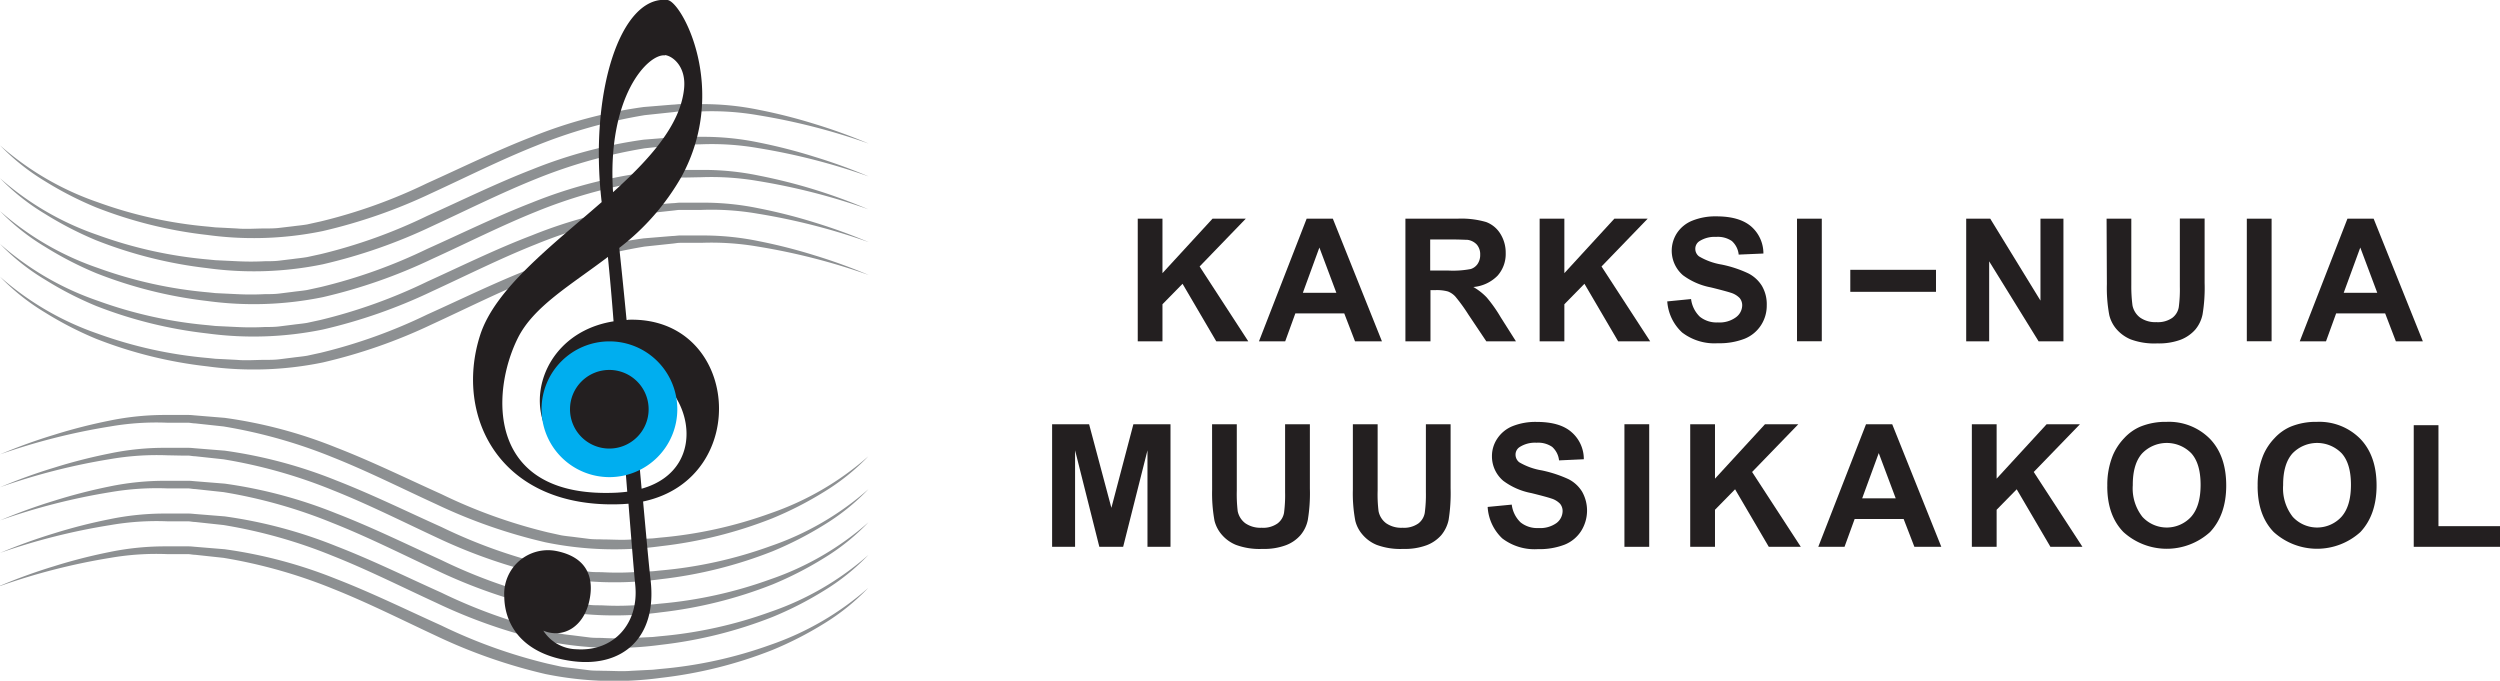 <svg xmlns="http://www.w3.org/2000/svg" viewBox="0 0 441.97 120.35"><defs><style>.cls-1{fill:#8d9092;}.cls-2{fill:#231f20;}.cls-3{fill:#00aeef;}</style></defs><g id="Layer_2" data-name="Layer 2"><g id="Layer_1-2" data-name="Layer 1"><path class="cls-1" d="M0,103.56a96.64,96.64,0,0,1,9.53-3.45,94.59,94.59,0,0,1,9.84-2.52,48.76,48.76,0,0,1,10.15-1l2.56,0h1.27c.43,0,.85.06,1.28.09l5.09.42a83.28,83.28,0,0,1,19.71,5.25c6.34,2.46,12.42,5.45,18.55,8.21a92.53,92.53,0,0,0,18.81,6.76l2.44.54c.82.14,1.65.21,2.47.32l2.47.31c.82.1,1.66.06,2.48.1,1.67,0,3.32.14,5,0l2.51-.13,1.25-.06,1.25-.13A76.69,76.69,0,0,0,136.2,114a51.38,51.38,0,0,0,17.3-10.07,38.77,38.77,0,0,1-7.89,6.35,62.32,62.32,0,0,1-9.06,4.63,77.12,77.12,0,0,1-19.74,4.93,60.82,60.82,0,0,1-20.4-.68,95.18,95.18,0,0,1-19.26-6.73C71,109.56,65,106.53,58.76,104.05a90.25,90.25,0,0,0-19.25-5.43l-5-.54c-.41,0-.83-.1-1.24-.12l-1.26,0-2.5,0a47.74,47.74,0,0,0-10,.66,112.55,112.55,0,0,0-19.54,5"></path><path class="cls-1" d="M0,97.75A99.27,99.27,0,0,1,9.53,94.3a94.54,94.54,0,0,1,9.84-2.51,48.1,48.1,0,0,1,10.15-1h3.83c.43,0,.85.06,1.28.09l5.09.41a83.3,83.3,0,0,1,19.71,5.26C65.77,99,71.85,102,78,104.76a93.17,93.17,0,0,0,18.81,6.77l2.44.53c.82.14,1.65.21,2.47.32l2.47.31c.82.11,1.66.06,2.48.1a48.86,48.86,0,0,0,5,0l2.51-.12,1.25-.06,1.25-.13a76.7,76.7,0,0,0,19.55-4.32,51.19,51.19,0,0,0,17.3-10.06,38.39,38.39,0,0,1-7.89,6.34,61.34,61.34,0,0,1-9.06,4.63A77.55,77.55,0,0,1,116.81,114a61.08,61.08,0,0,1-20.4-.69,94,94,0,0,1-19.26-6.73C71,103.75,65,100.72,58.76,98.25a89.1,89.1,0,0,0-19.25-5.43l-5-.54c-.41,0-.83-.1-1.24-.12l-1.26,0-2.5,0a47.75,47.75,0,0,0-10,.67A112.52,112.52,0,0,0,0,97.75"></path><path class="cls-1" d="M0,92a99.34,99.34,0,0,1,9.53-3.46A97.13,97.13,0,0,1,19.37,86a48.1,48.1,0,0,1,10.15-1h3.83c.43,0,.85.06,1.28.09l5.09.41a83.3,83.3,0,0,1,19.71,5.26C65.77,93.21,71.85,96.2,78,99a92.57,92.57,0,0,0,18.81,6.77l2.44.53c.82.14,1.65.21,2.47.32l2.47.31c.82.11,1.66.06,2.48.1a48.86,48.86,0,0,0,5,0l2.51-.12,1.25-.06,1.25-.13a76.7,76.7,0,0,0,19.55-4.32,51.19,51.19,0,0,0,17.3-10.06,38.39,38.39,0,0,1-7.89,6.34,62.37,62.37,0,0,1-9.06,4.64,77.53,77.53,0,0,1-19.74,4.93,60.82,60.82,0,0,1-20.4-.69,94,94,0,0,1-19.26-6.73C71,97.94,65,94.91,58.76,92.44A89.1,89.1,0,0,0,39.51,87l-5-.54c-.41,0-.83-.1-1.24-.12l-1.26,0-2.5,0a48.43,48.43,0,0,0-10,.67A112.55,112.55,0,0,0,0,92"></path><path class="cls-1" d="M0,86.14a96.64,96.64,0,0,1,9.53-3.45,94.59,94.59,0,0,1,9.84-2.52,47.44,47.44,0,0,1,10.15-1l2.56,0h1.27c.43,0,.85.06,1.28.09l5.09.41a83.3,83.3,0,0,1,19.71,5.26C65.77,87.4,71.85,90.39,78,93.15a92.53,92.53,0,0,0,18.81,6.76l2.44.53c.82.14,1.65.22,2.47.33l2.47.3c.82.11,1.66.06,2.48.1a48.86,48.86,0,0,0,5,0l2.51-.12,1.25-.06,1.25-.13a76.7,76.7,0,0,0,19.55-4.32,51.19,51.19,0,0,0,17.3-10.06,38.39,38.39,0,0,1-7.89,6.34,62.37,62.37,0,0,1-9.06,4.64,77.53,77.53,0,0,1-19.74,4.93,60.56,60.56,0,0,1-20.4-.69A94,94,0,0,1,77.15,95C71,92.13,65,89.11,58.76,86.63A89.67,89.67,0,0,0,39.51,81.2l-5-.54c-.41,0-.83-.1-1.24-.12l-1.26,0-2.5-.05a48.43,48.43,0,0,0-10,.67A112.55,112.55,0,0,0,0,86.14"></path><path class="cls-1" d="M0,80.33a96.64,96.64,0,0,1,9.53-3.45,94.59,94.59,0,0,1,9.84-2.52,48.76,48.76,0,0,1,10.15-1l2.56,0h1.27c.43,0,.85.06,1.28.09l5.09.42a82.8,82.8,0,0,1,19.71,5.25c6.34,2.46,12.42,5.45,18.55,8.21A92.53,92.53,0,0,0,96.79,94.1l2.44.54c.82.14,1.65.21,2.47.32l2.47.31c.82.1,1.66.06,2.48.1,1.67,0,3.32.14,5,0l2.51-.13,1.25-.06,1.25-.13a76.69,76.69,0,0,0,19.55-4.31,51.38,51.38,0,0,0,17.3-10.07A38.77,38.77,0,0,1,145.61,87a62.32,62.32,0,0,1-9.06,4.63,77.12,77.12,0,0,1-19.74,4.93,60.56,60.56,0,0,1-20.4-.69,94.54,94.54,0,0,1-19.26-6.72C71,86.33,65,83.3,58.76,80.82a90.25,90.25,0,0,0-19.25-5.43l-5-.54c-.41,0-.83-.1-1.24-.12l-1.26,0-2.5,0a47.74,47.74,0,0,0-10,.66A112.55,112.55,0,0,0,0,80.33"></path><path class="cls-1" d="M153.5,48.59a112.67,112.67,0,0,0-19.53-5,48.52,48.52,0,0,0-10-.66l-2.51,0-1.25,0c-.42,0-.83.09-1.25.13l-5,.53a90.25,90.25,0,0,0-19.25,5.43c-6.22,2.48-12.24,5.51-18.39,8.34a94.33,94.33,0,0,1-19.26,6.72,60.55,60.55,0,0,1-20.4.69A77.22,77.22,0,0,1,17,59.9a61.7,61.7,0,0,1-9-4.63A39.11,39.11,0,0,1,0,48.92,51.33,51.33,0,0,0,17.31,59,76.59,76.59,0,0,0,36.86,63.3l1.24.13,1.26.06,2.5.13c1.67.15,3.33,0,5,0,.83,0,1.66,0,2.49-.1l2.47-.31c.82-.11,1.65-.18,2.47-.32l2.43-.53A93.48,93.48,0,0,0,75.53,55.6c6.13-2.76,12.21-5.75,18.55-8.21a82.72,82.72,0,0,1,19.7-5.25l5.1-.42c.42,0,.85-.08,1.27-.09h1.28l2.55,0a48.7,48.7,0,0,1,10.15,1A94.77,94.77,0,0,1,144,45.14a97.4,97.4,0,0,1,9.52,3.45"></path><path class="cls-1" d="M153.5,42.78a112.64,112.64,0,0,0-19.53-5,47.84,47.84,0,0,0-10-.67l-2.51,0-1.25,0c-.42,0-.83.08-1.25.12l-5,.54a89.1,89.1,0,0,0-19.25,5.43c-6.22,2.47-12.24,5.5-18.39,8.33a93.76,93.76,0,0,1-19.26,6.73,61.07,61.07,0,0,1-20.4.69A77.66,77.66,0,0,1,17,54.09a60.74,60.74,0,0,1-9-4.63A38.72,38.72,0,0,1,0,43.12,51.31,51.31,0,0,0,17.31,53.18,76.61,76.61,0,0,0,36.86,57.5l1.24.13,1.26.06,2.5.12a48.86,48.86,0,0,0,5,0c.83,0,1.66,0,2.49-.1l2.47-.31c.82-.11,1.65-.18,2.47-.32l2.43-.53a93.48,93.48,0,0,0,18.82-6.77C81.66,47,87.74,44,94.08,41.59a83.22,83.22,0,0,1,19.7-5.26l5.1-.41c.42,0,.85-.08,1.27-.09H124a48,48,0,0,1,10.15,1A94.72,94.72,0,0,1,144,39.33a100.07,100.07,0,0,1,9.52,3.45"></path><path class="cls-1" d="M153.5,37A112.67,112.67,0,0,0,134,32a48.53,48.53,0,0,0-10-.67l-2.51.05-1.25,0c-.42,0-.83.08-1.25.12L114,32a89.1,89.1,0,0,0-19.25,5.43C88.52,39.94,82.5,43,76.35,45.8a93.76,93.76,0,0,1-19.26,6.73,60.81,60.81,0,0,1-20.4.69A77.64,77.64,0,0,1,17,48.29a61.76,61.76,0,0,1-9-4.64A38.72,38.72,0,0,1,0,37.31,51.14,51.14,0,0,0,17.31,47.37a76.61,76.61,0,0,0,19.55,4.32l1.24.13,1.26.06,2.5.12a48.86,48.86,0,0,0,5,0c.83,0,1.66,0,2.49-.1l2.47-.31c.82-.11,1.65-.18,2.47-.32l2.43-.53A92.87,92.87,0,0,0,75.53,44c6.13-2.75,12.21-5.74,18.55-8.2a83.22,83.22,0,0,1,19.7-5.26l5.1-.41c.42,0,.85-.08,1.27-.09H124a48,48,0,0,1,10.15,1A97.31,97.31,0,0,1,144,33.52,100.14,100.14,0,0,1,153.5,37"></path><path class="cls-1" d="M153.5,31.17a112.67,112.67,0,0,0-19.53-5,47.83,47.83,0,0,0-10-.66l-2.51.05-1.25,0c-.42,0-.83.08-1.25.12l-5,.54a90.25,90.25,0,0,0-19.25,5.43C88.52,34.14,82.5,37.16,76.35,40a94.33,94.33,0,0,1-19.26,6.72,60.55,60.55,0,0,1-20.4.69A77.64,77.64,0,0,1,17,42.48a61.76,61.76,0,0,1-9-4.64A38.72,38.72,0,0,1,0,31.5,51.14,51.14,0,0,0,17.31,41.56a76.61,76.61,0,0,0,19.55,4.32L38.1,46l1.26.06,2.5.12a48.86,48.86,0,0,0,5,0c.83,0,1.66,0,2.49-.1l2.47-.3c.82-.11,1.65-.19,2.47-.33l2.43-.53a92.84,92.84,0,0,0,18.82-6.76c6.13-2.76,12.21-5.75,18.55-8.21a83.22,83.22,0,0,1,19.7-5.26l5.1-.41c.42,0,.85-.08,1.27-.09h1.28l2.55,0a48,48,0,0,1,10.15,1A94.77,94.77,0,0,1,144,27.72a97.4,97.4,0,0,1,9.52,3.45"></path><path class="cls-1" d="M153.5,25.36a112.67,112.67,0,0,0-19.53-5,47.83,47.83,0,0,0-10-.66l-2.51,0-1.25,0c-.42,0-.83.09-1.25.13l-5,.53a90.25,90.25,0,0,0-19.25,5.43c-6.22,2.48-12.24,5.51-18.39,8.34a94.33,94.33,0,0,1-19.26,6.72,60.55,60.55,0,0,1-20.4.69A77.22,77.22,0,0,1,17,36.67,61.7,61.7,0,0,1,7.9,32,39.11,39.11,0,0,1,0,25.69,51.33,51.33,0,0,0,17.31,35.76a76.59,76.59,0,0,0,19.55,4.31l1.24.13,1.26.06,2.5.13c1.67.15,3.33,0,5,0,.83,0,1.66,0,2.49-.1L51.81,40c.82-.11,1.65-.18,2.47-.32l2.43-.54a92.84,92.84,0,0,0,18.82-6.76c6.13-2.76,12.21-5.75,18.55-8.21a82.72,82.72,0,0,1,19.7-5.25l5.1-.42c.42,0,.85-.08,1.27-.09h1.28l2.55,0a48.7,48.7,0,0,1,10.15,1A94.77,94.77,0,0,1,144,21.91a97.4,97.4,0,0,1,9.52,3.45"></path><path class="cls-2" d="M111.05,56.56l-.28,0c-.43-4.49-.87-8.81-1.29-12.73a42.23,42.23,0,0,0,11-12.59C128.89,15.83,120.57.31,118,0c-8.27-.89-13.89,16.25-11.63,35.73-8.84,7.73-18.87,15.31-21.5,23.56-4.61,14.41,3.57,30.86,25.24,29.83l1-.07c.51,6.44.93,11.67,1.2,14.42.66,6.74-3.78,11.75-10.39,11.31a7.15,7.15,0,0,1-5.87-3.29c3.41,1.45,7.36-.56,8.25-5.86.58-3.45-.4-7.07-5.86-8.2a7.73,7.73,0,0,0-9.29,8.05c.06,5,3.24,10.27,12.12,11.41s14.91-4.24,13.75-14.29c-.27-2.32-.74-7.43-1.33-13.94,19.42-4.1,17.11-32.83-2.69-32.13m6.56-46.79c1.33.14,3.8,2,3.37,6-.69,6.44-6.1,12.4-12.55,18.24-1.1-17,6.21-24.52,9.18-24.19M109.2,87.09C86,88.29,86.7,69.52,91.53,59.8c2.79-5.63,9.35-9.37,15.94-14.38.34,3.44.69,7.31,1,11.39-15.44,2.46-17.66,21.8-4,25.12-6.13-4.84-6.43-15.89,3-17.37a12.76,12.76,0,0,1,1.6-.13c.65,7.71,1.27,15.66,1.82,22.5-.57.07-1.17.13-1.79.16m4.33-.69c-.59-6.51-1.27-14.16-2-21.8,10.58,1.9,14.85,18.17,2,21.8"></path><path class="cls-3" d="M119.74,72.35a12,12,0,1,1-12-12,12,12,0,0,1,12,12"></path><path class="cls-2" d="M114.67,72.35a6.95,6.95,0,1,1-6.94-6.95,6.95,6.95,0,0,1,6.94,6.95"></path><polygon class="cls-2" points="201.14 60.34 201.14 38.66 205.51 38.66 205.51 48.29 214.36 38.66 220.24 38.66 212.08 47.11 220.68 60.34 215.02 60.34 209.06 50.17 205.51 53.79 205.51 60.34 201.14 60.34"></polygon><path class="cls-2" d="M244.31,60.34h-4.76l-1.9-4.93H229l-1.79,4.93h-4.64L231,38.66h4.63Zm-8.06-8.58-3-8-2.92,8Z"></path><path class="cls-2" d="M248.46,60.34V38.66h9.21a15.7,15.7,0,0,1,5.05.59,5,5,0,0,1,2.52,2.07,6.28,6.28,0,0,1,.95,3.42,5.77,5.77,0,0,1-1.44,4,6.82,6.82,0,0,1-4.28,2,10.37,10.37,0,0,1,2.34,1.82,24.56,24.56,0,0,1,2.49,3.52L268,60.34h-5.24l-3.16-4.72a30,30,0,0,0-2.31-3.19,3.51,3.51,0,0,0-1.31-.9,7.39,7.39,0,0,0-2.21-.24h-.88v9.05Zm4.38-12.51h3.23a16.61,16.61,0,0,0,3.94-.27,2.3,2.3,0,0,0,1.22-.91,2.82,2.82,0,0,0,.45-1.63,2.61,2.61,0,0,0-.59-1.77,2.74,2.74,0,0,0-1.65-.85c-.35,0-1.41-.07-3.19-.07h-3.41Z"></path><polygon class="cls-2" points="272.19 60.34 272.19 38.66 276.56 38.66 276.56 48.29 285.4 38.66 291.29 38.66 283.13 47.11 291.73 60.34 286.07 60.34 280.11 50.17 276.56 53.79 276.56 60.34 272.19 60.34"></polygon><path class="cls-2" d="M294.7,53.29l4.26-.42A5.23,5.23,0,0,0,300.52,56a4.71,4.71,0,0,0,3.17,1,4.87,4.87,0,0,0,3.19-.9A2.66,2.66,0,0,0,308,54a2,2,0,0,0-.45-1.31,3.65,3.65,0,0,0-1.58-.94c-.51-.17-1.68-.49-3.5-.94a12,12,0,0,1-4.94-2.15,5.72,5.72,0,0,1-1.06-7.46,5.88,5.88,0,0,1,2.71-2.19,10.89,10.89,0,0,1,4.26-.76c2.73,0,4.77.6,6.15,1.79a6.32,6.32,0,0,1,2.16,4.78l-4.37.19a3.72,3.72,0,0,0-1.21-2.4,4.38,4.38,0,0,0-2.77-.73,5,5,0,0,0-3,.78,1.59,1.59,0,0,0-.69,1.35,1.66,1.66,0,0,0,.65,1.31,11.47,11.47,0,0,0,4,1.45,20.7,20.7,0,0,1,4.72,1.56,6.08,6.08,0,0,1,2.4,2.2,6.42,6.42,0,0,1,.86,3.45,6.35,6.35,0,0,1-1,3.49,6.2,6.2,0,0,1-2.93,2.42,12.2,12.2,0,0,1-4.71.79,9.39,9.39,0,0,1-6.32-1.9,8.25,8.25,0,0,1-2.63-5.53"></path><rect class="cls-2" x="317.69" y="38.66" width="4.38" height="21.67"></rect><rect class="cls-2" x="327.11" y="47.7" width="15.15" height="3.89"></rect><polygon class="cls-2" points="347.6 60.34 347.6 38.66 351.85 38.66 360.73 53.14 360.73 38.66 364.79 38.66 364.79 60.34 360.4 60.34 351.66 46.2 351.66 60.34 347.6 60.34"></polygon><path class="cls-2" d="M372.42,38.66h4.37V50.4A25.65,25.65,0,0,0,377,54a3.55,3.55,0,0,0,1.34,2.14,4.66,4.66,0,0,0,2.89.81,4.44,4.44,0,0,0,2.81-.76,3,3,0,0,0,1.14-1.88,24.06,24.06,0,0,0,.19-3.68v-12h4.38V50.05a28.77,28.77,0,0,1-.36,5.51,6.06,6.06,0,0,1-1.3,2.72,6.69,6.69,0,0,1-2.55,1.77,11.1,11.1,0,0,1-4.17.66,12,12,0,0,1-4.71-.72,6.8,6.8,0,0,1-2.54-1.86,5.93,5.93,0,0,1-1.22-2.41,26,26,0,0,1-.43-5.5Z"></path><rect class="cls-2" x="397.21" y="38.66" width="4.38" height="21.67"></rect><path class="cls-2" d="M428.33,60.34h-4.77l-1.89-4.93H413l-1.79,4.93h-4.64L415,38.66h4.63Zm-8.06-8.58-3-8-2.93,8Z"></path><polygon class="cls-2" points="186 96.67 186 75 192.54 75 196.48 89.78 200.37 75 206.93 75 206.93 96.67 202.86 96.67 202.86 79.61 198.56 96.67 194.35 96.67 190.06 79.61 190.06 96.67 186 96.67"></polygon><path class="cls-2" d="M214.28,75h4.37V86.74a25.76,25.76,0,0,0,.16,3.62,3.55,3.55,0,0,0,1.34,2.14,4.72,4.72,0,0,0,2.89.8,4.4,4.4,0,0,0,2.81-.76A3,3,0,0,0,227,90.67a24.24,24.24,0,0,0,.19-3.68V75h4.38V86.38a29,29,0,0,1-.36,5.52,6,6,0,0,1-1.31,2.72,6.42,6.42,0,0,1-2.55,1.76,11,11,0,0,1-4.16.66,12,12,0,0,1-4.71-.72,6.59,6.59,0,0,1-2.54-1.86,6,6,0,0,1-1.23-2.4,26.88,26.88,0,0,1-.42-5.5Z"></path><path class="cls-2" d="M239.17,75h4.38V86.74a24.23,24.23,0,0,0,.16,3.62,3.51,3.51,0,0,0,1.34,2.14,4.68,4.68,0,0,0,2.89.8,4.42,4.42,0,0,0,2.81-.76,3,3,0,0,0,1.13-1.87,23.9,23.9,0,0,0,.2-3.68V75h4.37V86.38a30.07,30.07,0,0,1-.35,5.52,6.23,6.23,0,0,1-1.31,2.72,6.56,6.56,0,0,1-2.55,1.76,11.07,11.07,0,0,1-4.17.66,12,12,0,0,1-4.71-.72,6.55,6.55,0,0,1-2.53-1.86,5.86,5.86,0,0,1-1.23-2.4,26,26,0,0,1-.43-5.5Z"></path><path class="cls-2" d="M263,89.62l4.26-.41a5.2,5.2,0,0,0,1.56,3.14,4.68,4.68,0,0,0,3.17,1,4.93,4.93,0,0,0,3.19-.89,2.69,2.69,0,0,0,1.07-2.1,2,2,0,0,0-.45-1.3,3.58,3.58,0,0,0-1.57-.94c-.52-.18-1.69-.5-3.51-.95A12,12,0,0,1,265.76,85a5.65,5.65,0,0,1-2-4.36,5.53,5.53,0,0,1,.94-3.1,5.88,5.88,0,0,1,2.7-2.2,10.91,10.91,0,0,1,4.27-.75c2.72,0,4.77.59,6.14,1.79A6.29,6.29,0,0,1,280,81.19l-4.38.2A3.72,3.72,0,0,0,274.4,79a4.38,4.38,0,0,0-2.77-.73,5,5,0,0,0-3,.78,1.58,1.58,0,0,0-.7,1.35,1.69,1.69,0,0,0,.65,1.32,11.53,11.53,0,0,0,4,1.44,22.06,22.06,0,0,1,4.73,1.56,6,6,0,0,1,2.39,2.21,6.79,6.79,0,0,1-.17,6.94,6.21,6.21,0,0,1-2.93,2.42,12.39,12.39,0,0,1-4.71.79,9.4,9.4,0,0,1-6.31-1.9A8.31,8.31,0,0,1,263,89.62"></path><rect class="cls-2" x="287.18" y="75" width="4.38" height="21.67"></rect><polygon class="cls-2" points="298.81 96.67 298.81 75 303.19 75 303.19 84.62 312.03 75 317.92 75 309.75 83.44 318.36 96.67 312.7 96.67 306.74 86.5 303.19 90.12 303.19 96.67 298.81 96.67"></polygon><path class="cls-2" d="M343.2,96.67h-4.76l-1.9-4.92h-8.66l-1.79,4.92h-4.64L329.89,75h4.63Zm-8.06-8.57-3-8-2.93,8Z"></path><polygon class="cls-2" points="348.6 96.67 348.6 75 352.98 75 352.98 84.62 361.82 75 367.71 75 359.54 83.44 368.15 96.67 362.49 96.67 356.53 86.5 352.98 90.12 352.98 96.67 348.6 96.67"></polygon><path class="cls-2" d="M372.55,86a13.8,13.8,0,0,1,1-5.56,10.21,10.21,0,0,1,2-3,8.36,8.36,0,0,1,2.8-2,11.75,11.75,0,0,1,4.67-.86,10.18,10.18,0,0,1,7.67,3c1.92,2,2.88,4.74,2.88,8.26s-1,6.24-2.86,8.22a11.39,11.39,0,0,1-15.31,0q-2.87-2.94-2.86-8.12m4.51-.15a8.15,8.15,0,0,0,1.7,5.58,5.85,5.85,0,0,0,8.61,0q1.68-1.89,1.68-5.66c0-2.48-.54-4.34-1.63-5.56a6.06,6.06,0,0,0-8.7,0q-1.67,1.86-1.66,5.6"></path><path class="cls-2" d="M399.13,86a13.8,13.8,0,0,1,1-5.56,10,10,0,0,1,2-3,8.36,8.36,0,0,1,2.8-2,11.75,11.75,0,0,1,4.67-.86,10.18,10.18,0,0,1,7.67,3c1.92,2,2.88,4.74,2.88,8.26s-1,6.24-2.86,8.22a11.41,11.41,0,0,1-15.32,0q-2.85-2.94-2.85-8.12m4.51-.15a8.15,8.15,0,0,0,1.7,5.58,5.85,5.85,0,0,0,8.61,0q1.68-1.89,1.68-5.66c0-2.48-.54-4.34-1.63-5.56a6.06,6.06,0,0,0-8.7,0q-1.67,1.86-1.66,5.6"></path><polygon class="cls-2" points="426.72 96.67 426.72 75.17 431.09 75.17 431.09 93.02 441.98 93.02 441.98 96.67 426.72 96.67"></polygon></g></g></svg>